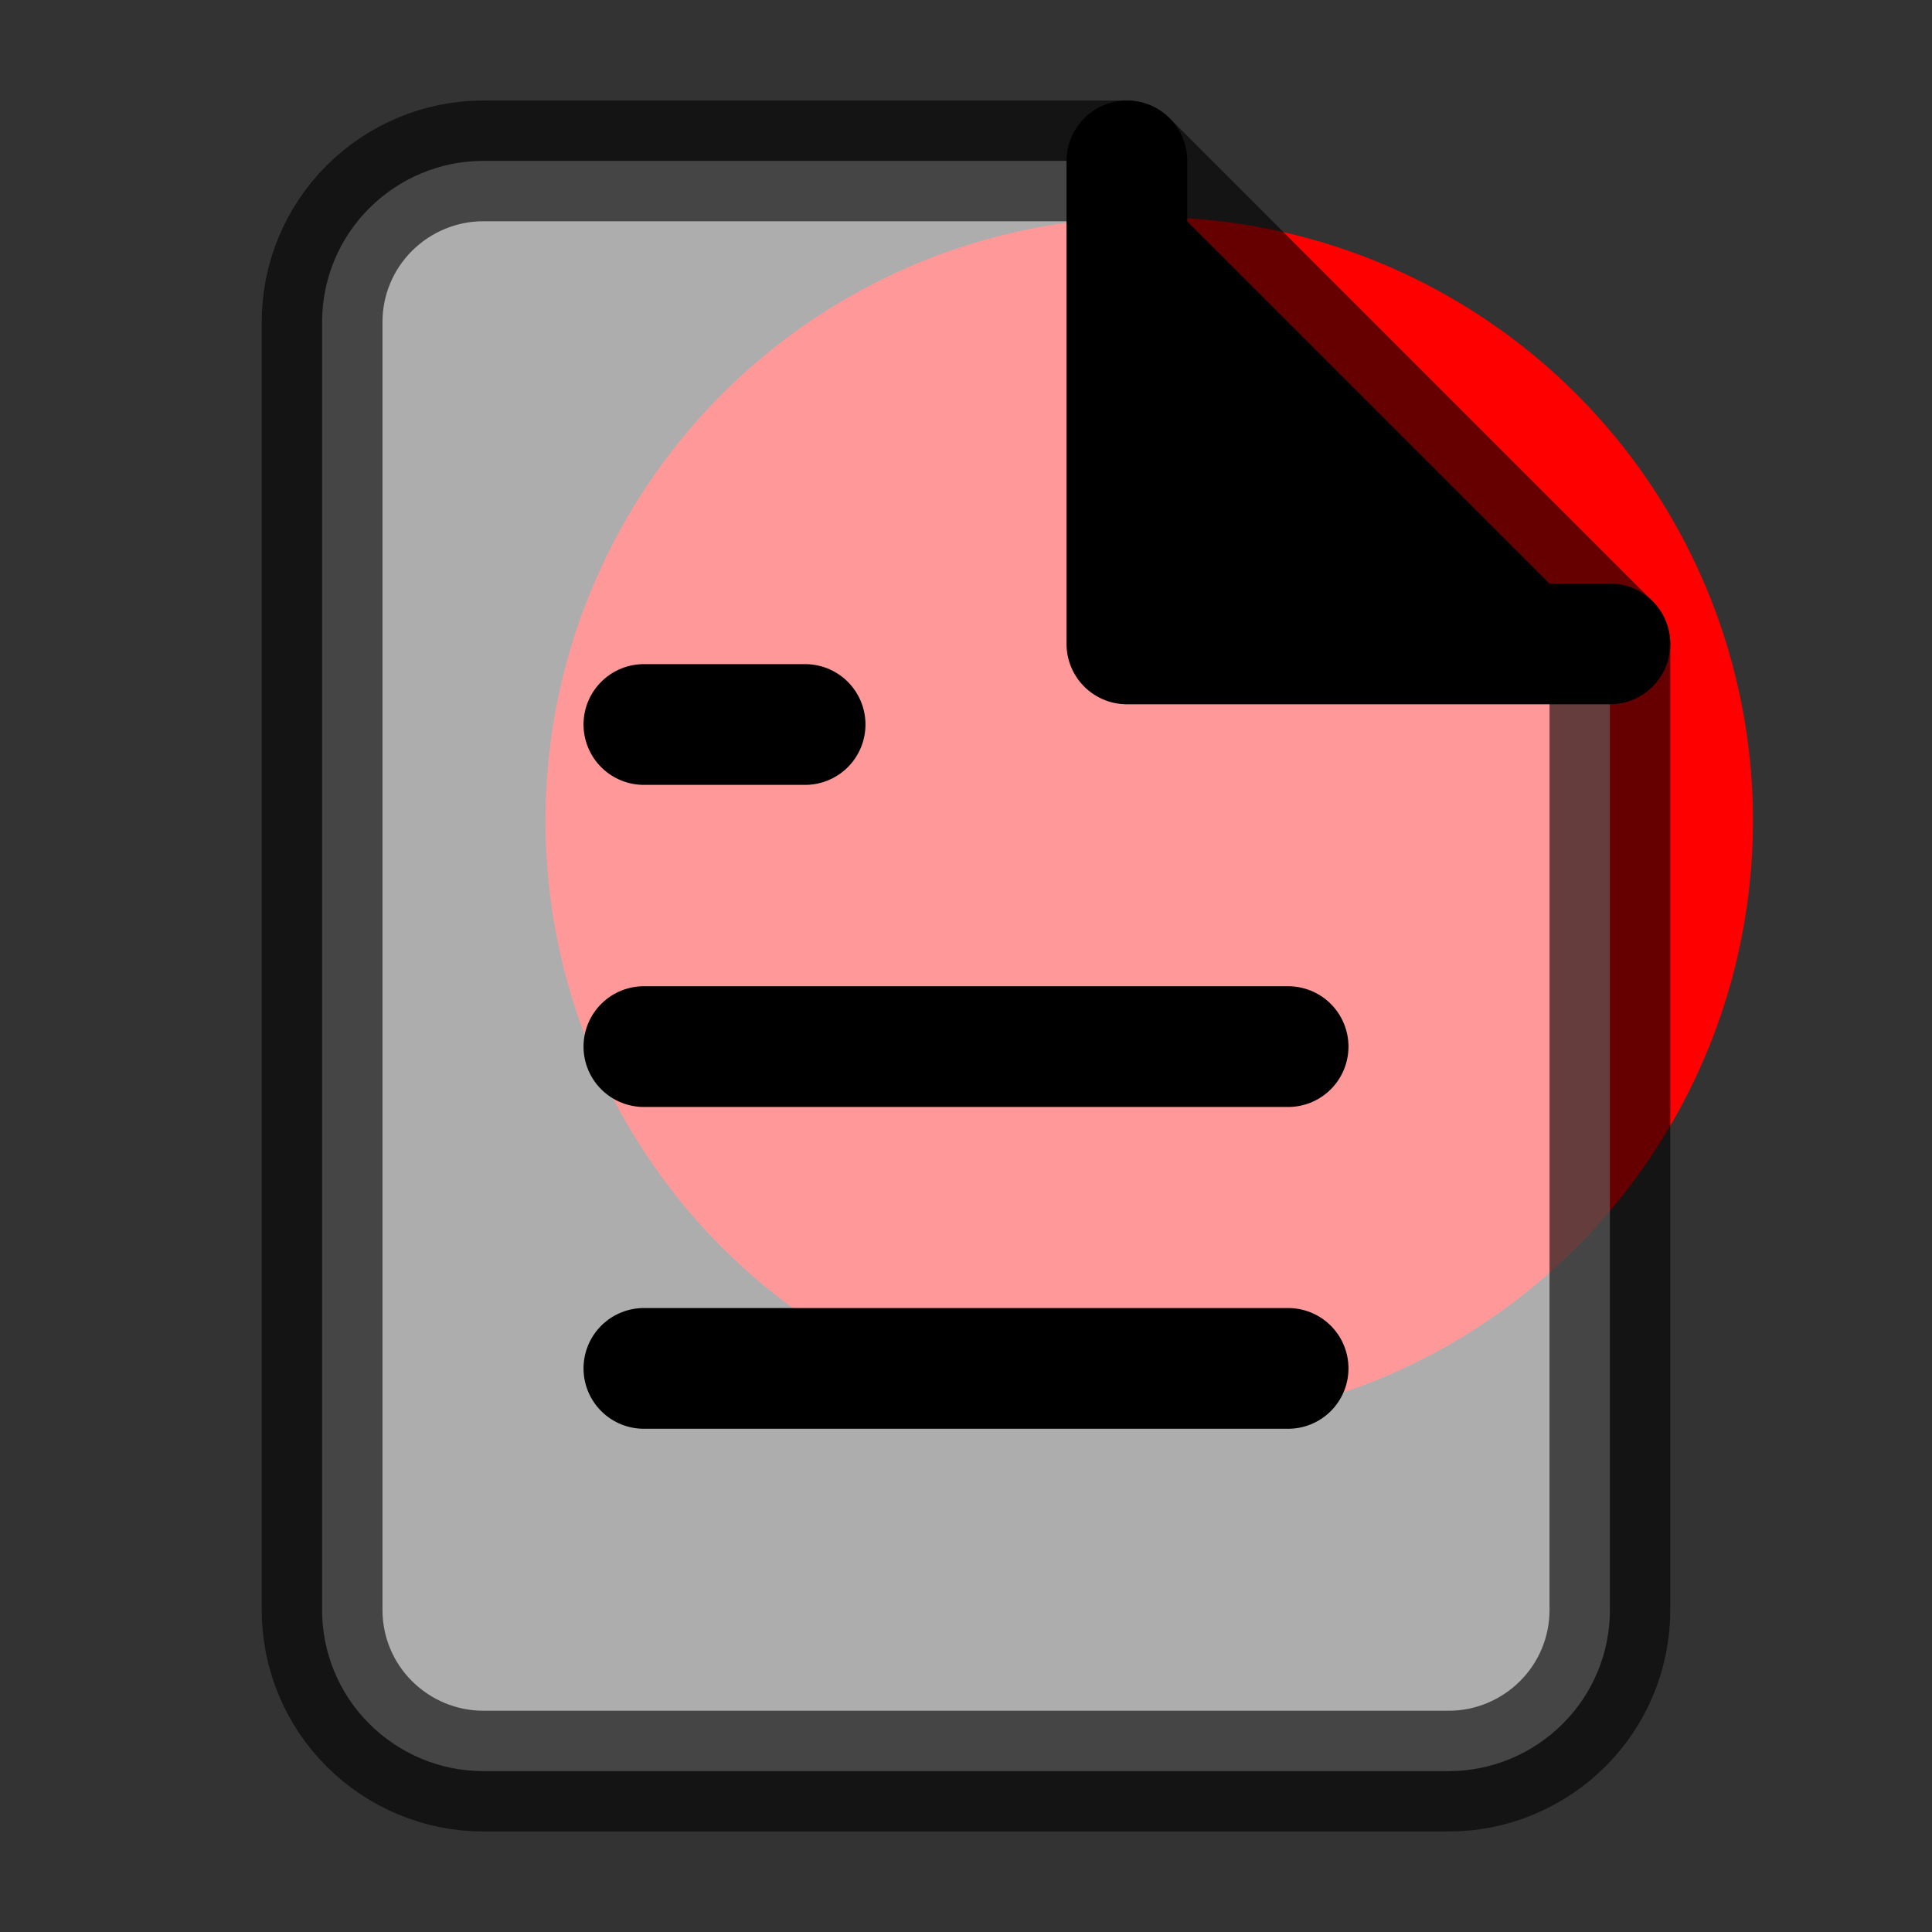 <?xml version="1.0" encoding="UTF-8"?> <svg xmlns="http://www.w3.org/2000/svg" xmlns:svg="http://www.w3.org/2000/svg" width="64" height="64"><rect width="100%" height="100%" fill="#333333" stroke="none"/><g class="layer"><title>Layer 1</title><circle cx="38.07" cy="27.19" fill="#ff0000" id="svg_1" r="20"></circle><path d="m37.33,5.33l-21.33,0c-1.41,0 -2.77,0.57 -3.77,1.57c-1,1 -1.56,2.35 -1.56,3.77l0,42.66c0,1.42 0.56,2.77 1.56,3.77c1,1 2.36,1.57 3.77,1.57l32,0c1.41,0 2.77,-0.57 3.77,-1.57c1,-1 1.56,-2.35 1.56,-3.77l0,-32l-16,-16z" fill="#ffffff" id="svg_2" opacity="0.6" stroke="#000000" stroke-linecap="round" stroke-linejoin="round" stroke-width="4"></path><path d="m37.33,5.33l0,16l16,0" id="svg_3" stroke="black" stroke-linecap="round" stroke-linejoin="round" stroke-width="4"></path><path d="m42.67,34.67l-21.34,0" id="svg_4" stroke="black" stroke-linecap="round" stroke-linejoin="round" stroke-width="4"></path><path d="m42.67,45.33l-21.34,0" id="svg_5" stroke="black" stroke-linecap="round" stroke-linejoin="round" stroke-width="4"></path><path d="m26.67,24l-2.67,0l-2.67,0" id="svg_6" stroke="black" stroke-linecap="round" stroke-linejoin="round" stroke-width="4"></path></g></svg> 